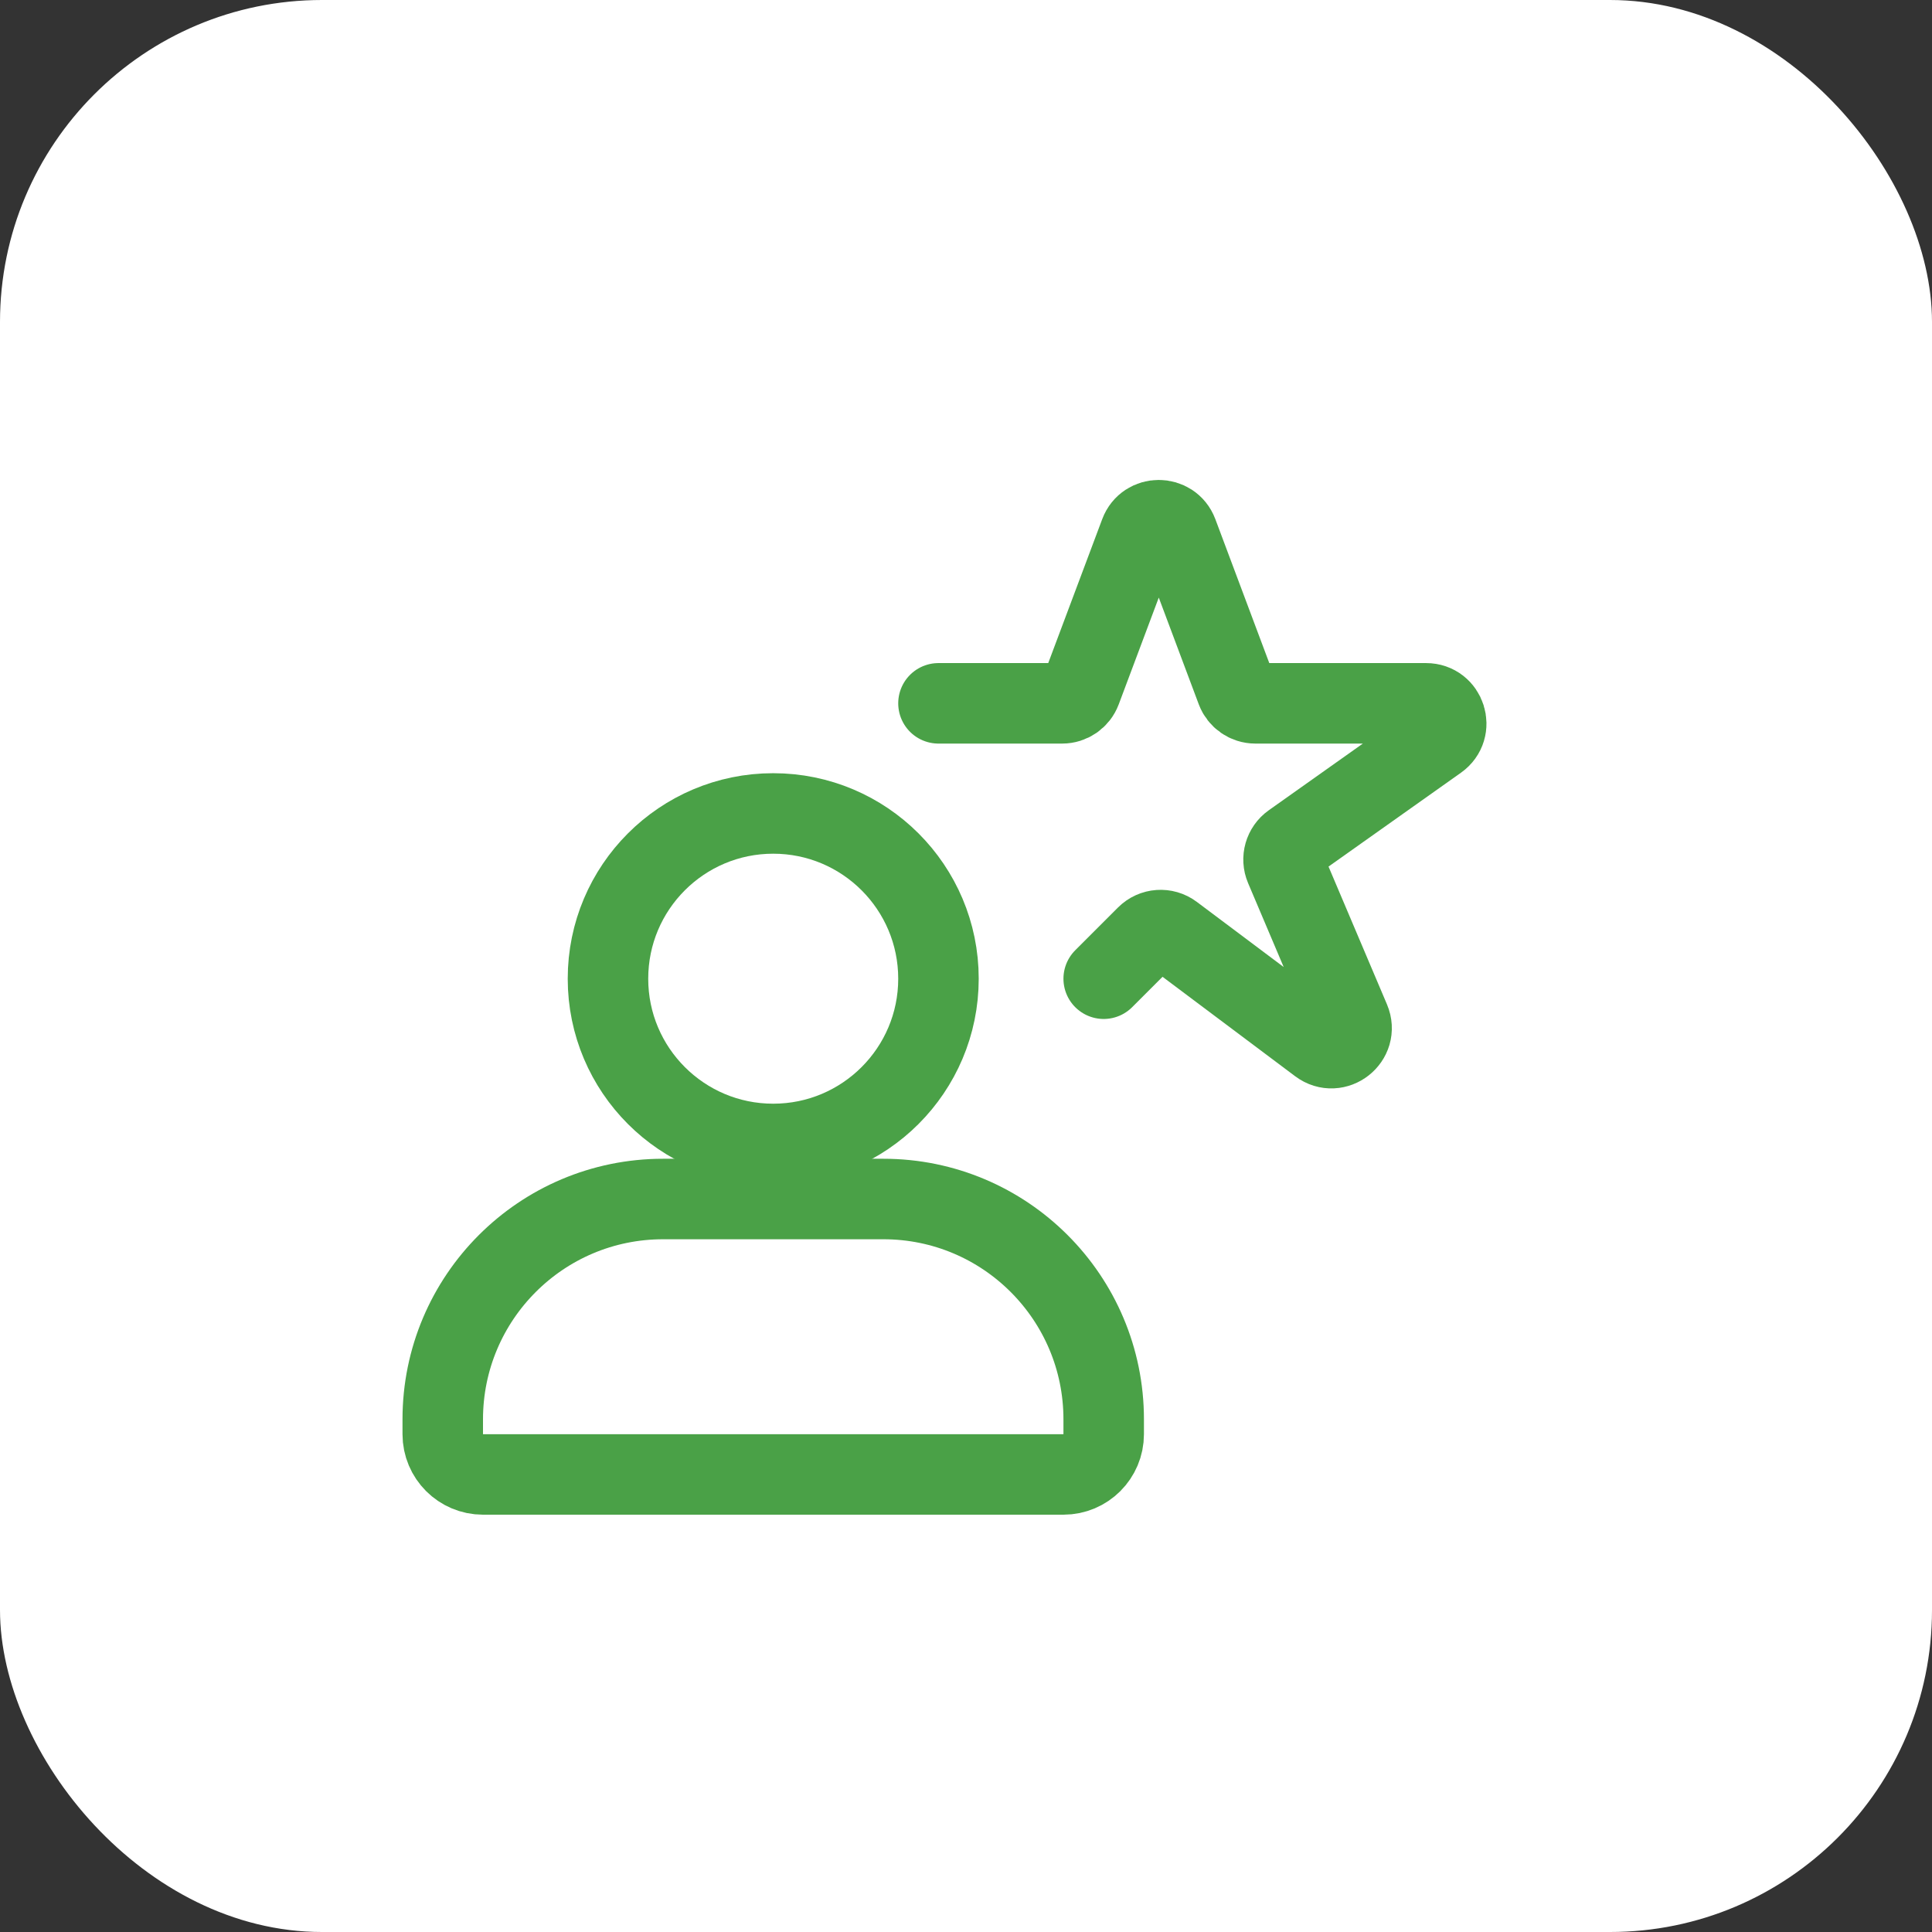 <svg width="48" height="48" viewBox="0 0 48 48" fill="none" xmlns="http://www.w3.org/2000/svg">
<rect x="0" y="0" width="48" height="48" fill="#333333" stroke="none"/>
<g clip-path="url(#clip0_648_559)">
<rect width="48" height="48" rx="8" fill="white"/>
<path d="M11 35.263C11 32.24 13.451 29.789 16.474 29.789H21.947C24.97 29.789 27.421 32.24 27.421 35.263V35.632C27.421 36.184 26.973 36.632 26.421 36.632H12C11.448 36.632 11 36.184 11 35.632V35.263Z" stroke="#4AA147" stroke-width="2"/>
<path d="M23.316 24.316C23.316 26.583 21.478 28.421 19.21 28.421C16.943 28.421 15.105 26.583 15.105 24.316C15.105 22.048 16.943 20.21 19.21 20.21C21.478 20.21 23.316 22.048 23.316 24.316Z" stroke="#4AA147" stroke-width="2"/>
<path d="M23.316 17.474H26.39C26.599 17.474 26.785 17.344 26.858 17.149L28.321 13.248C28.483 12.816 29.095 12.816 29.258 13.248L30.72 17.149C30.794 17.344 30.98 17.474 31.189 17.474H35.43C35.917 17.474 36.117 18.1 35.719 18.382L32.1 20.947C31.909 21.083 31.837 21.334 31.929 21.55L33.538 25.343C33.738 25.814 33.187 26.245 32.778 25.939L29.136 23.208C28.937 23.058 28.659 23.078 28.483 23.254L27.421 24.316" stroke="#4AA147" stroke-width="2" stroke-linecap="round"/>
</g>
<defs>
<clipPath id="clip0_648_559">
<rect width="48" height="48" rx="8" fill="white"/>
</clipPath>
</defs>
</svg>
